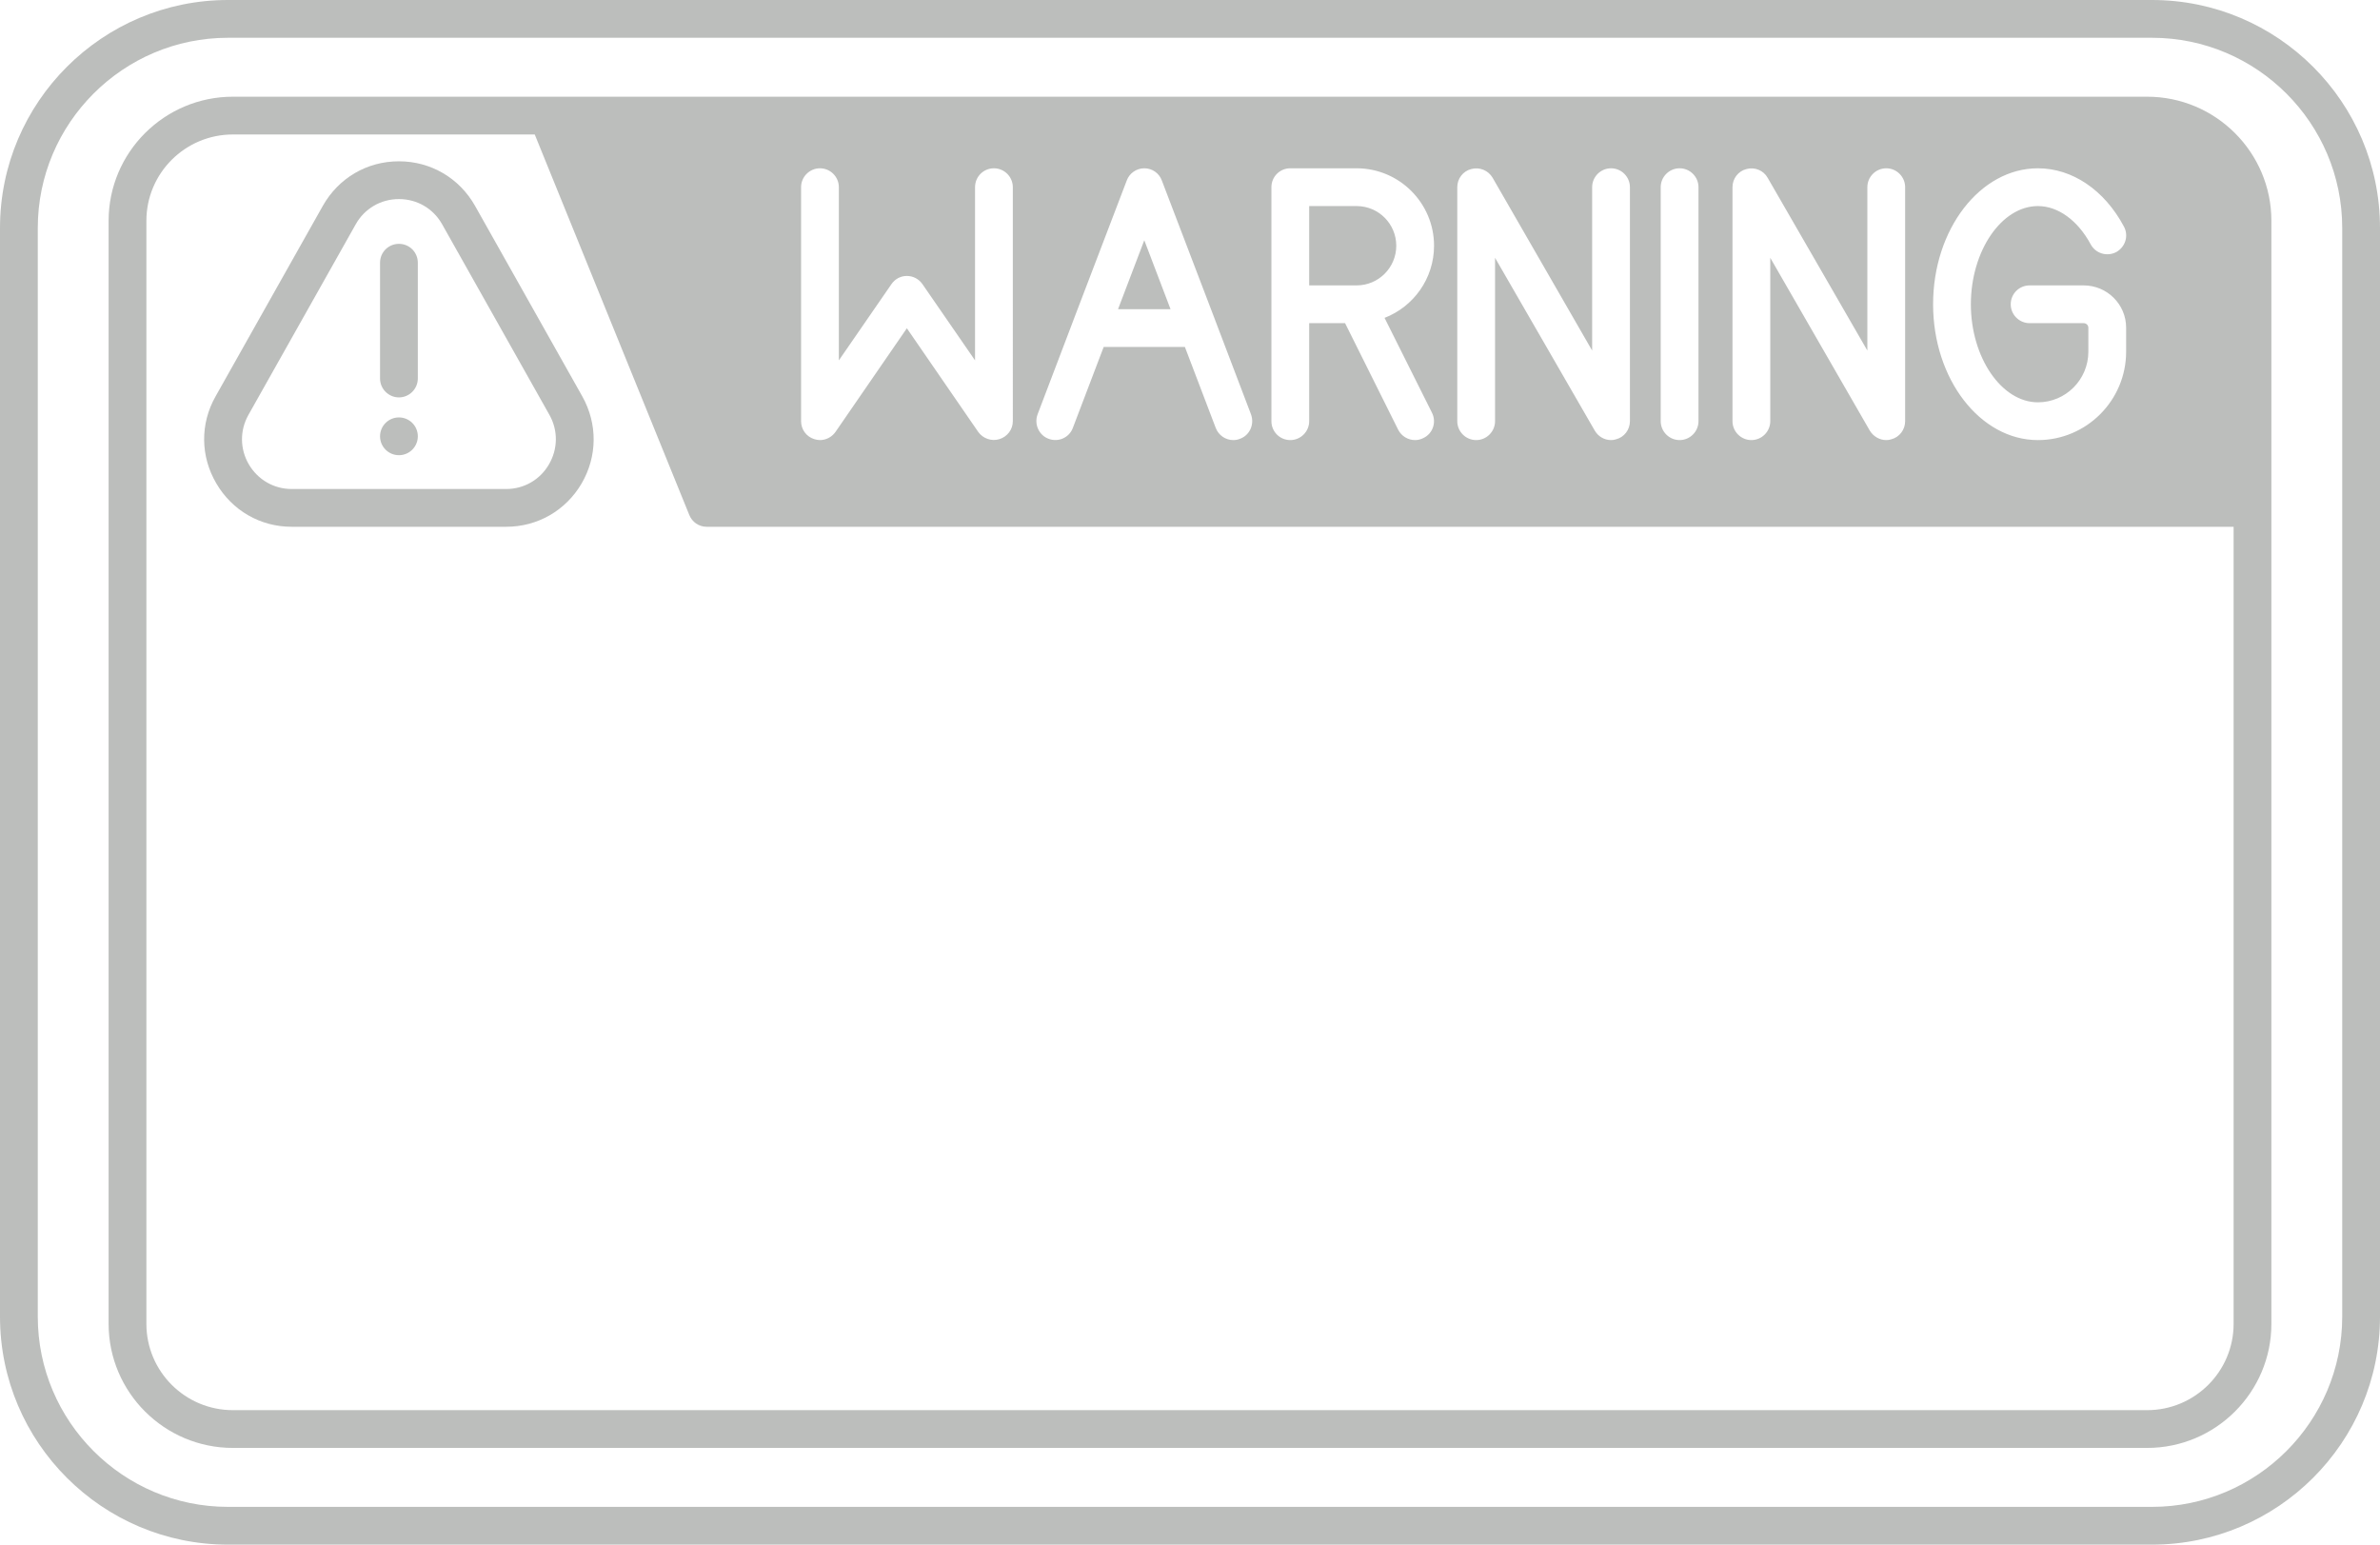 <?xml version="1.0" encoding="UTF-8" standalone="no"?><svg xmlns="http://www.w3.org/2000/svg" xmlns:xlink="http://www.w3.org/1999/xlink" fill="#bcbebc" height="81.8" preserveAspectRatio="xMidYMid meet" version="1" viewBox="0.0 0.0 126.0 81.8" width="126" zoomAndPan="magnify"><g id="change1_1"><path d="M59.19 16.37L61.97 16.37 60.58 12.72z" fill="inherit"/><path d="M71.82,10.91h-2.51v4.2h2.51c1.16,0,2.1-0.94,2.1-2.1C73.92,11.85,72.98,10.91,71.82,10.91z" fill="inherit"/><path d="M113.67,5.12h-84.7H12.33c-3.63,0-6.58,2.95-6.58,6.57v58.4c0,3.62,2.95,6.57,6.58,6.57h101.34c3.63,0,6.58-2.95,6.58-6.57 v-43.2v-15.2C120.25,8.07,117.3,5.12,113.67,5.12z M112.44,11.99c0.27,0.49,0.08,1.09-0.41,1.36c-0.49,0.25-1.09,0.07-1.35-0.42 c-0.68-1.26-1.72-2.02-2.79-2.02c-1.93,0-3.55,2.38-3.55,5.2c0,2.81,1.62,5.19,3.55,5.19c1.47,0,2.67-1.2,2.67-2.68v-1.27 c0-0.13-0.11-0.24-0.25-0.24h-2.86c-0.55,0-1-0.45-1-1c0-0.56,0.45-1,1-1h2.86c1.24,0,2.25,1,2.25,2.24v1.27 c0,2.58-2.1,4.68-4.67,4.68c-3.06,0-5.55-3.23-5.55-7.19c0-3.97,2.49-7.2,5.55-7.2C109.71,8.91,111.41,10.06,112.44,11.99z M100.86,9.91V22.3c0,0.45-0.3,0.85-0.74,0.96c-0.09,0.03-0.17,0.04-0.26,0.04c-0.35,0-0.68-0.19-0.87-0.5l-5.27-9.15v8.65 c0,0.55-0.45,1-1,1c-0.55,0-1-0.45-1-1V9.91c0-0.45,0.3-0.85,0.74-0.96c0.44-0.12,0.9,0.07,1.12,0.46l5.28,9.15V9.91 c0-0.55,0.45-1,1-1S100.86,9.36,100.86,9.91z M89.92,9.91V22.3c0,0.55-0.45,1-1,1s-1-0.45-1-1V9.91c0-0.55,0.45-1,1-1 S89.92,9.36,89.92,9.91z M86.29,9.91V22.3c0,0.45-0.3,0.85-0.74,0.96c-0.09,0.03-0.17,0.04-0.26,0.04c-0.35,0-0.68-0.19-0.86-0.5 l-5.28-9.15v8.65c0,0.55-0.45,1-1,1c-0.55,0-1-0.45-1-1V9.91c0-0.45,0.3-0.85,0.74-0.96c0.44-0.12,0.9,0.07,1.13,0.46l5.27,9.15 V9.91c0-0.55,0.45-1,1-1C85.84,8.91,86.29,9.36,86.29,9.91z M75.81,21.85c0.25,0.5,0.05,1.1-0.45,1.34 c-0.14,0.07-0.29,0.11-0.44,0.11c-0.37,0-0.72-0.2-0.9-0.55l-2.81-5.64h-1.9v5.19c0,0.55-0.45,1-1,1c-0.56,0-1-0.45-1-1v-6.19v-6.2 c0-0.55,0.44-1,1-1h3.51c2.26,0,4.1,1.84,4.1,4.1c0,1.74-1.09,3.23-2.62,3.82L75.81,21.85z M65.65,23.23 c-0.12,0.05-0.24,0.07-0.36,0.07c-0.4,0-0.78-0.25-0.93-0.65l-1.63-4.28h-4.3l-1.63,4.28c-0.19,0.52-0.77,0.78-1.29,0.58 c-0.51-0.19-0.77-0.77-0.58-1.29L56.81,17c0.01-0.01,0.01-0.02,0.01-0.03l2.83-7.41c0.14-0.39,0.52-0.65,0.93-0.65 c0.42,0,0.79,0.26,0.93,0.65l2.83,7.41c0,0.01,0,0.02,0.01,0.03l1.88,4.94C66.42,22.46,66.17,23.04,65.65,23.23z M47.19,15.05 c0.19-0.28,0.49-0.44,0.82-0.44s0.64,0.16,0.83,0.44l2.78,4.03V9.91c0-0.55,0.44-1,1-1c0.55,0,1,0.45,1,1V22.3 c0,0.44-0.29,0.82-0.71,0.95c-0.41,0.13-0.87-0.03-1.12-0.38l-3.78-5.49l-3.78,5.49c-0.19,0.27-0.5,0.43-0.82,0.43 c-0.1,0-0.2-0.02-0.3-0.05c-0.42-0.13-0.7-0.51-0.7-0.95V9.91c0-0.55,0.45-1,1-1c0.55,0,1,0.45,1,1v9.17L47.19,15.05z M118.25,70.09c0,2.52-2.05,4.57-4.58,4.57H12.33c-2.53,0-4.58-2.05-4.58-4.57v-58.4c0-2.52,2.05-4.57,4.58-4.57h15.98l8.18,20.14 c0.15,0.38,0.51,0.63,0.92,0.63h80.84V70.09z" fill="inherit"/><path d="M21.12,12.91c-0.55,0-1,0.44-1,1v6.13c0,0.55,0.45,1,1,1s1-0.45,1-1v-6.13C22.12,13.35,21.67,12.91,21.12,12.91z" fill="inherit"/><circle cx="21.12" cy="23.1" fill="inherit" r="1"/><path d="M25.15,10.9c-0.83-1.47-2.34-2.36-4.03-2.36c-1.7,0-3.2,0.89-4.03,2.36l-5.68,10.09c-0.82,1.45-0.8,3.17,0.04,4.6 c0.84,1.44,2.33,2.3,3.99,2.3H26.8c1.66,0,3.15-0.86,3.99-2.29c0.84-1.44,0.85-3.16,0.04-4.61L25.15,10.9z M29.06,24.59 c-0.47,0.81-1.32,1.3-2.26,1.3H15.44c-0.94,0-1.79-0.49-2.27-1.31c-0.47-0.81-0.48-1.79-0.02-2.61l5.68-10.09 c0.47-0.84,1.33-1.34,2.29-1.34s1.82,0.5,2.29,1.34l5.68,10.09C29.55,22.79,29.54,23.77,29.06,24.59z" fill="inherit"/><path d="M113.93,0H12.07C5.42,0,0,5.41,0,12.07v57.64c0,6.66,5.42,12.07,12.07,12.07h101.86c6.65,0,12.07-5.41,12.07-12.07V12.07 C126,5.41,120.58,0,113.93,0z M124,69.71c0,5.55-4.52,10.07-10.07,10.07H12.07C6.52,79.78,2,75.26,2,69.71V12.07 C2,6.52,6.52,2,12.07,2h101.86C119.48,2,124,6.52,124,12.07V69.71z" fill="inherit"/></g></svg>